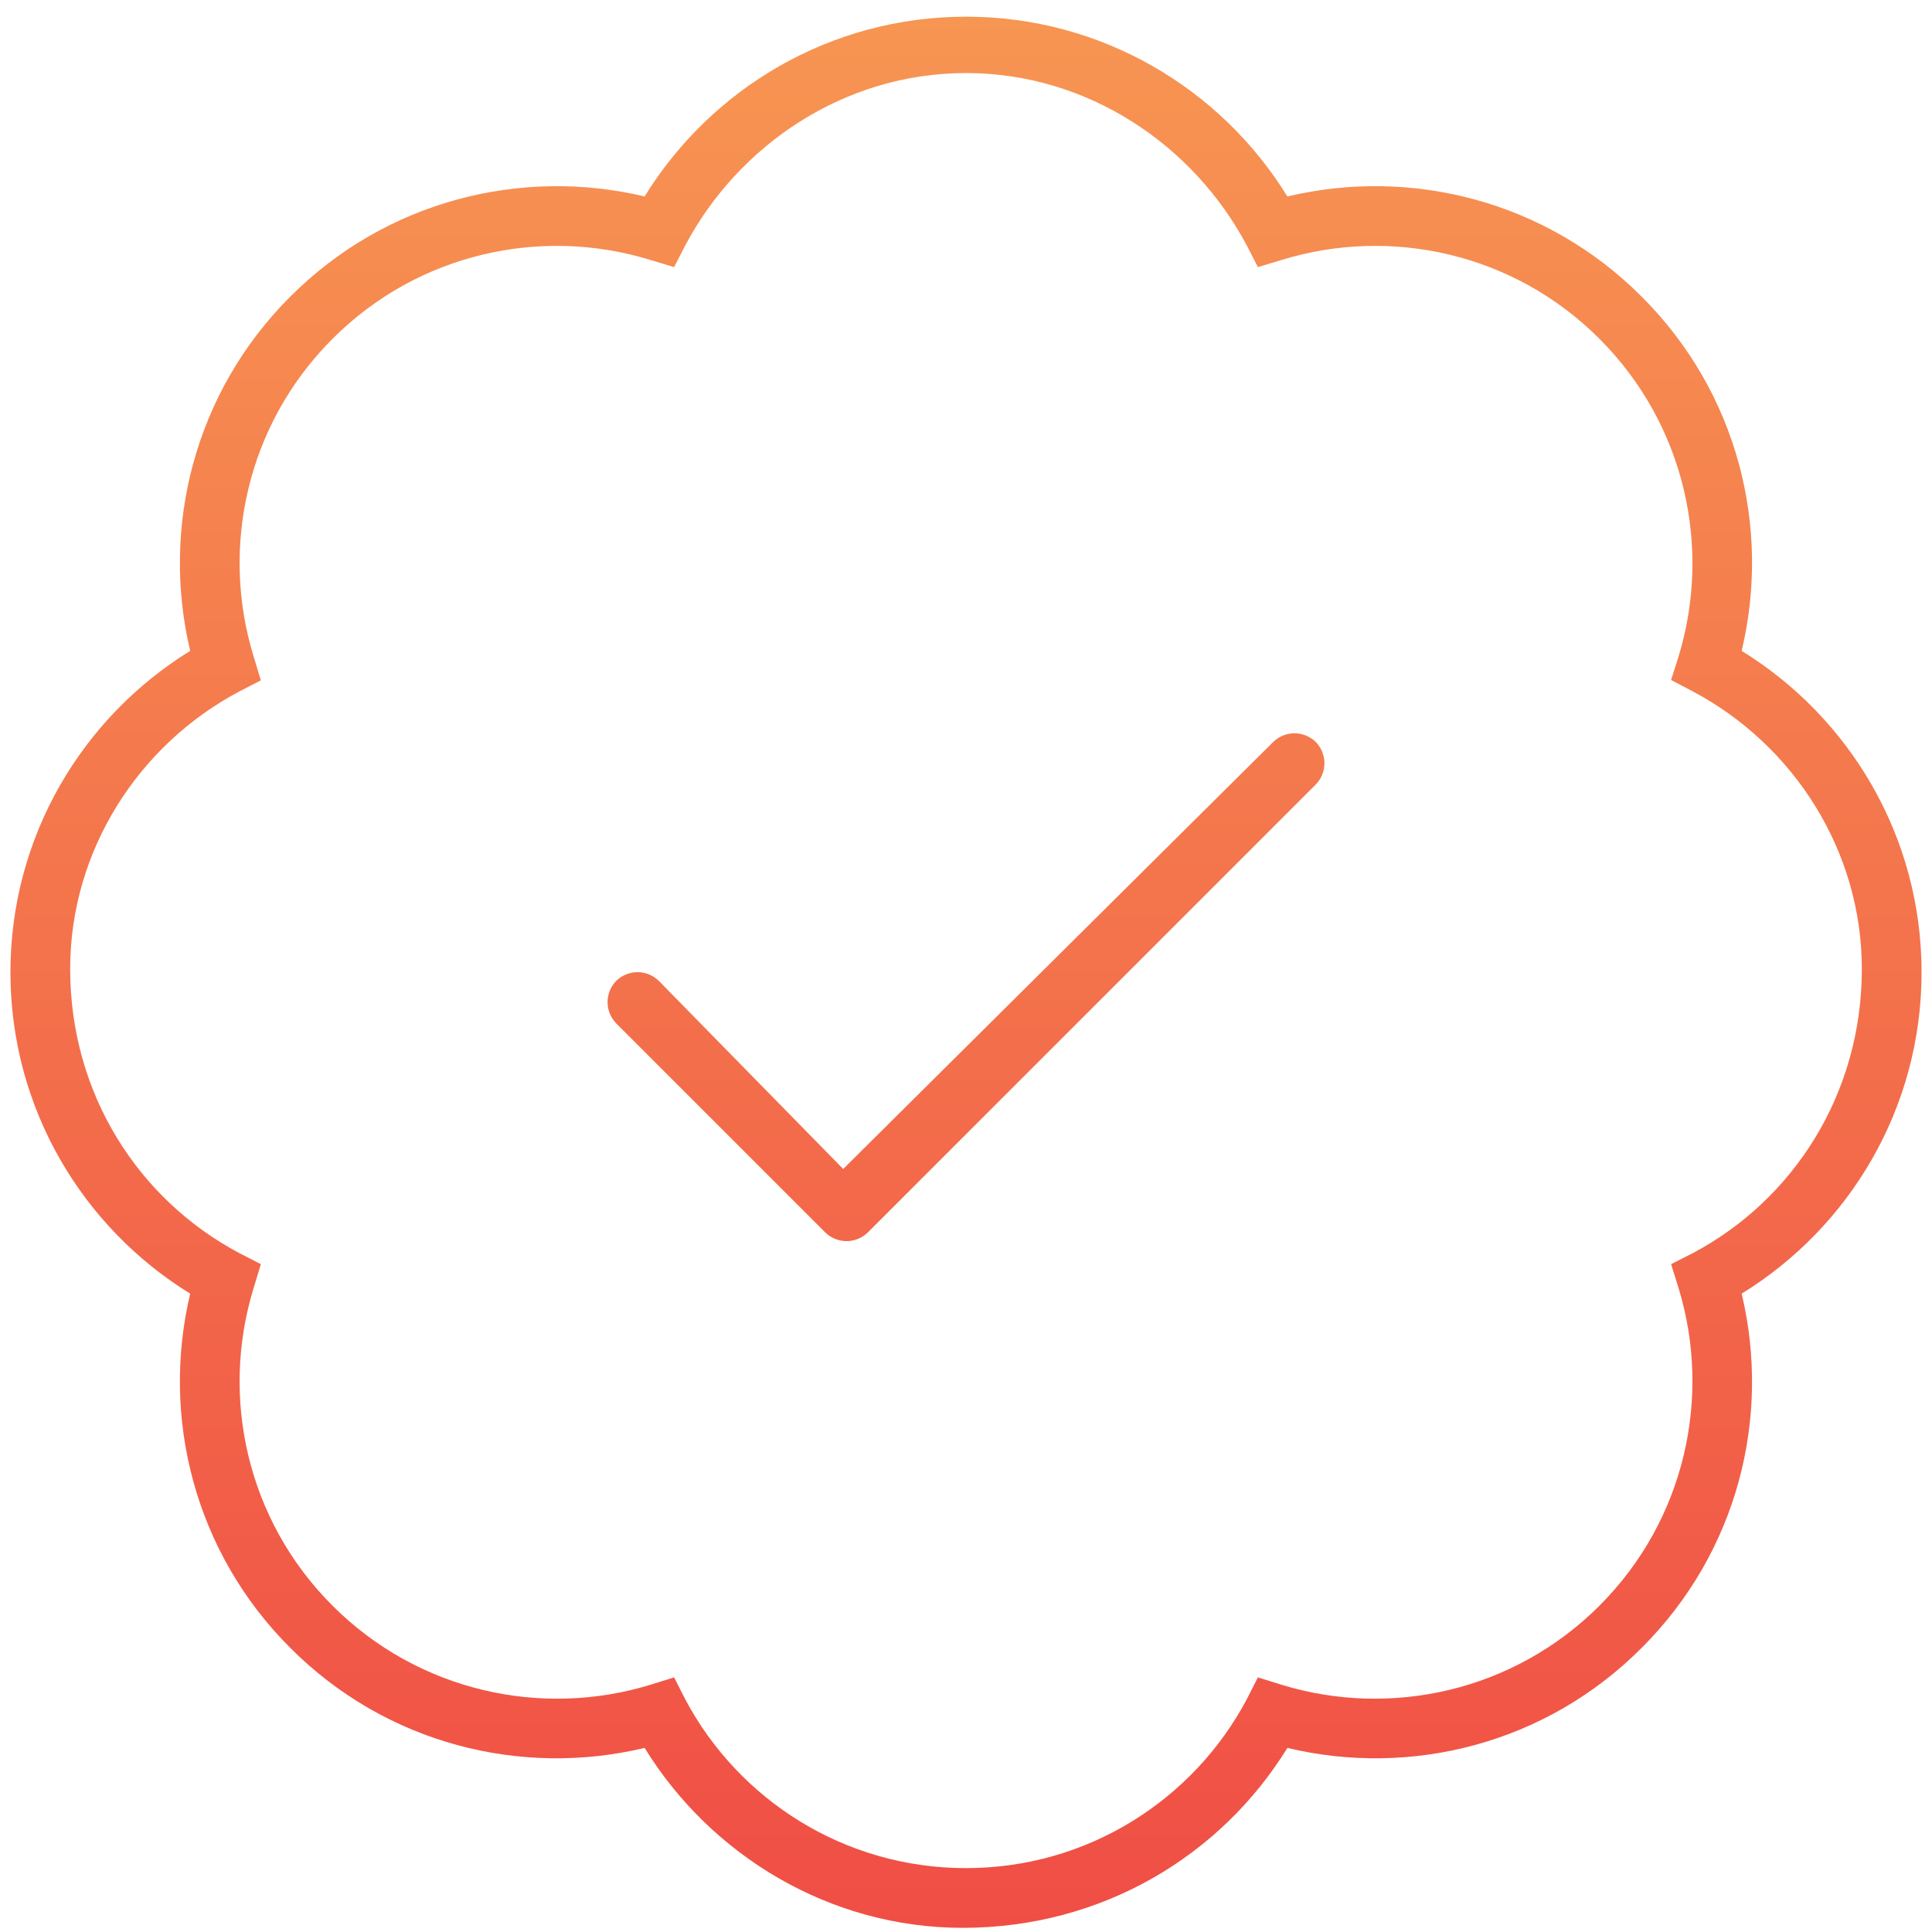 <svg xmlns="http://www.w3.org/2000/svg" width="92" height="92" viewBox="0 0 92 92" fill="none"><path d="M41.325 58.688C40.757 59.239 39.868 59.239 39.299 58.688L29.345 48.734C28.794 48.165 28.794 47.276 29.345 46.707C29.914 46.156 30.803 46.156 31.371 46.707L40.152 55.666L60.629 35.331C61.197 34.781 62.086 34.781 62.655 35.331C63.206 35.9 63.206 36.789 62.655 37.358L41.325 58.688ZM61.304 9.356C67.17 7.959 73.604 9.544 78.172 14.123C82.758 18.695 84.34 25.129 82.936 30.994C88.073 34.158 91.503 39.828 91.503 46.298C91.503 52.769 88.073 58.439 82.936 61.602C84.34 67.468 82.758 73.903 78.172 78.471C73.604 83.057 67.17 84.638 61.304 83.234C58.14 88.371 52.47 91.802 45.84 91.802C39.53 91.802 33.86 88.371 30.696 83.234C24.83 84.638 18.396 83.057 13.824 78.471C9.247 73.903 7.66 67.468 9.057 61.602C3.924 58.439 0.497 52.769 0.497 46.298C0.497 39.828 3.924 34.158 9.057 30.994C7.66 25.129 9.247 18.695 13.824 14.123C18.396 9.546 24.83 7.959 30.696 9.356C33.86 4.222 39.53 0.795 46 0.795C52.47 0.795 58.14 4.222 61.304 9.356ZM32.1 12.72L30.963 12.376C25.79 10.785 19.924 12.04 15.835 16.133C11.741 20.223 10.486 26.089 12.077 31.261L12.422 32.399L11.384 32.932C6.597 35.474 3.341 40.504 3.341 46.139C3.341 52.093 6.597 57.123 11.384 59.665L12.422 60.198L12.077 61.336C10.486 66.508 11.741 72.374 15.835 76.462C19.924 80.55 25.79 81.812 30.963 80.23L32.1 79.875L32.633 80.924C35.175 85.705 40.206 88.958 46 88.958C51.794 88.958 56.825 85.705 59.367 80.924L59.9 79.875L61.037 80.23C66.21 81.812 72.076 80.55 76.164 76.462C80.252 72.374 81.514 66.508 79.932 61.336L79.576 60.198L80.625 59.665C85.406 57.123 88.659 52.093 88.659 46.139C88.659 40.504 85.406 35.474 80.625 32.932L79.576 32.381L79.932 31.261C81.514 26.089 80.252 20.223 76.164 16.133C72.076 12.04 66.21 10.785 61.037 12.376L59.9 12.72L59.367 11.682C56.825 6.896 51.794 3.479 46 3.479C40.206 3.479 35.175 6.896 32.633 11.682L32.1 12.72Z" fill="url(#paint0_linear_35_667)"></path><defs><linearGradient id="paint0_linear_35_667" x1="46" y1="0.795" x2="46" y2="91.802" gradientUnits="userSpaceOnUse"><stop stop-color="#F79552"></stop><stop offset="1" stop-color="#F04E45"></stop></linearGradient></defs></svg>